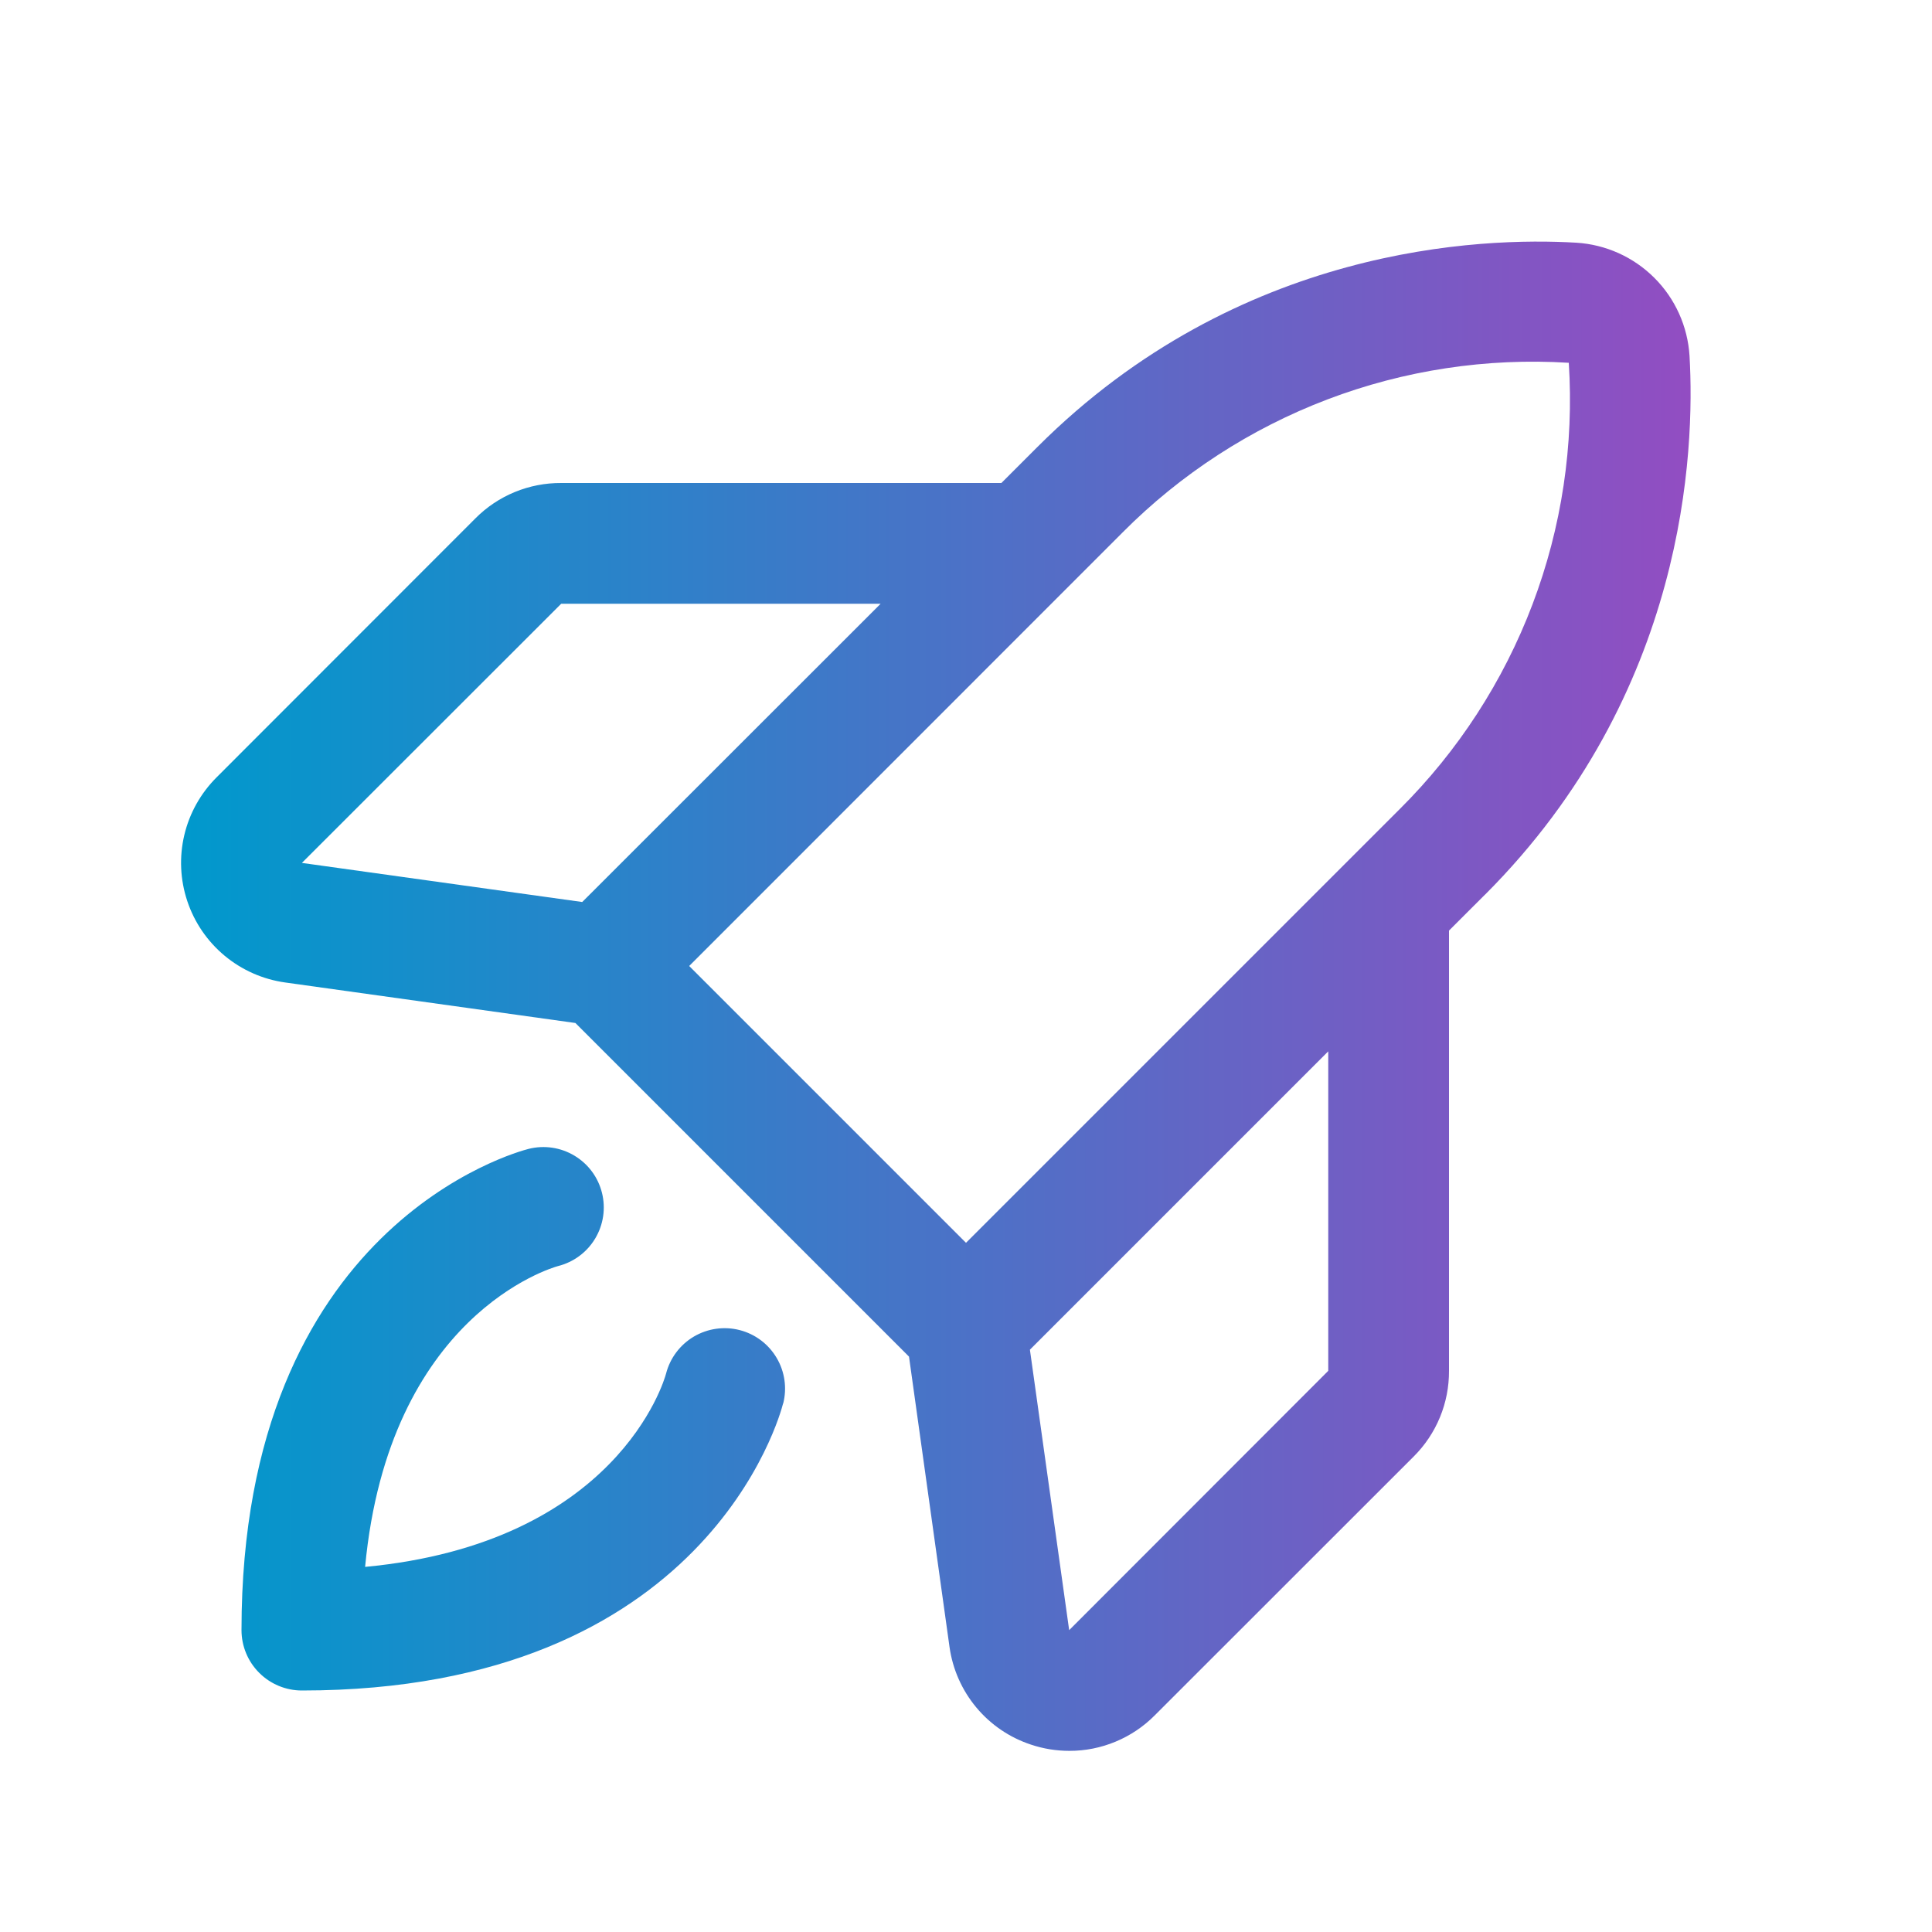 <svg width="50" height="50" viewBox="0 0 50 50" fill="none" xmlns="http://www.w3.org/2000/svg">
<path d="M20.268 36.316C20.191 36.619 18.287 43.75 7.813 43.75C7.398 43.75 7.001 43.585 6.708 43.292C6.415 42.999 6.25 42.602 6.25 42.188C6.25 31.713 13.381 29.809 13.684 29.732C14.086 29.632 14.511 29.695 14.867 29.909C15.223 30.122 15.479 30.468 15.579 30.87C15.68 31.272 15.616 31.698 15.403 32.053C15.19 32.409 14.844 32.665 14.441 32.766C14.266 32.814 10.062 34.043 9.449 40.551C15.957 39.938 17.188 35.742 17.238 35.547C17.342 35.145 17.601 34.801 17.958 34.59C18.316 34.38 18.742 34.319 19.144 34.423C19.545 34.526 19.889 34.785 20.1 35.143C20.311 35.5 20.371 35.926 20.268 36.328V36.316ZM38.432 23.152L37.5 24.084V35.477C37.502 35.889 37.423 36.297 37.266 36.678C37.109 37.059 36.878 37.404 36.586 37.695L29.883 44.395C29.594 44.686 29.25 44.917 28.871 45.074C28.492 45.232 28.086 45.313 27.676 45.312C27.337 45.312 27.001 45.258 26.68 45.15C26.128 44.968 25.639 44.635 25.267 44.189C24.895 43.743 24.655 43.202 24.574 42.627L23.525 35.109L14.891 26.475L7.377 25.426C6.801 25.345 6.259 25.105 5.812 24.733C5.365 24.361 5.031 23.872 4.847 23.32C4.663 22.769 4.636 22.177 4.77 21.611C4.904 21.045 5.194 20.528 5.606 20.117L12.305 13.414C12.595 13.122 12.941 12.891 13.322 12.734C13.703 12.577 14.111 12.498 14.524 12.5H25.916L26.848 11.568C32.059 6.359 38.338 6.135 40.795 6.281C41.557 6.328 42.275 6.651 42.815 7.191C43.355 7.73 43.678 8.449 43.725 9.211C43.867 11.662 43.643 17.941 38.434 23.152H38.432ZM7.813 22.332L15.068 23.344L22.791 15.625H14.524L7.813 22.332ZM17.836 25L25 32.164L36.221 20.943C37.733 19.441 38.906 17.633 39.661 15.64C40.417 13.647 40.737 11.516 40.6 9.389C38.474 9.257 36.344 9.58 34.353 10.337C32.363 11.094 30.556 12.267 29.055 13.777L17.836 25ZM34.375 27.209L26.654 34.93L27.67 42.188L34.375 35.477V27.209Z" fill="url(#paint0_linear_2016_190)"/>
<defs>
<linearGradient id="paint0_linear_2016_190" x1="4.686" y1="25.782" x2="43.752" y2="25.782" gradientUnits="userSpaceOnUse">
<stop stop-color="#0099CC"/>
<stop offset="1" stop-color="#924DC2"/>
</linearGradient>
</defs>
</svg>
